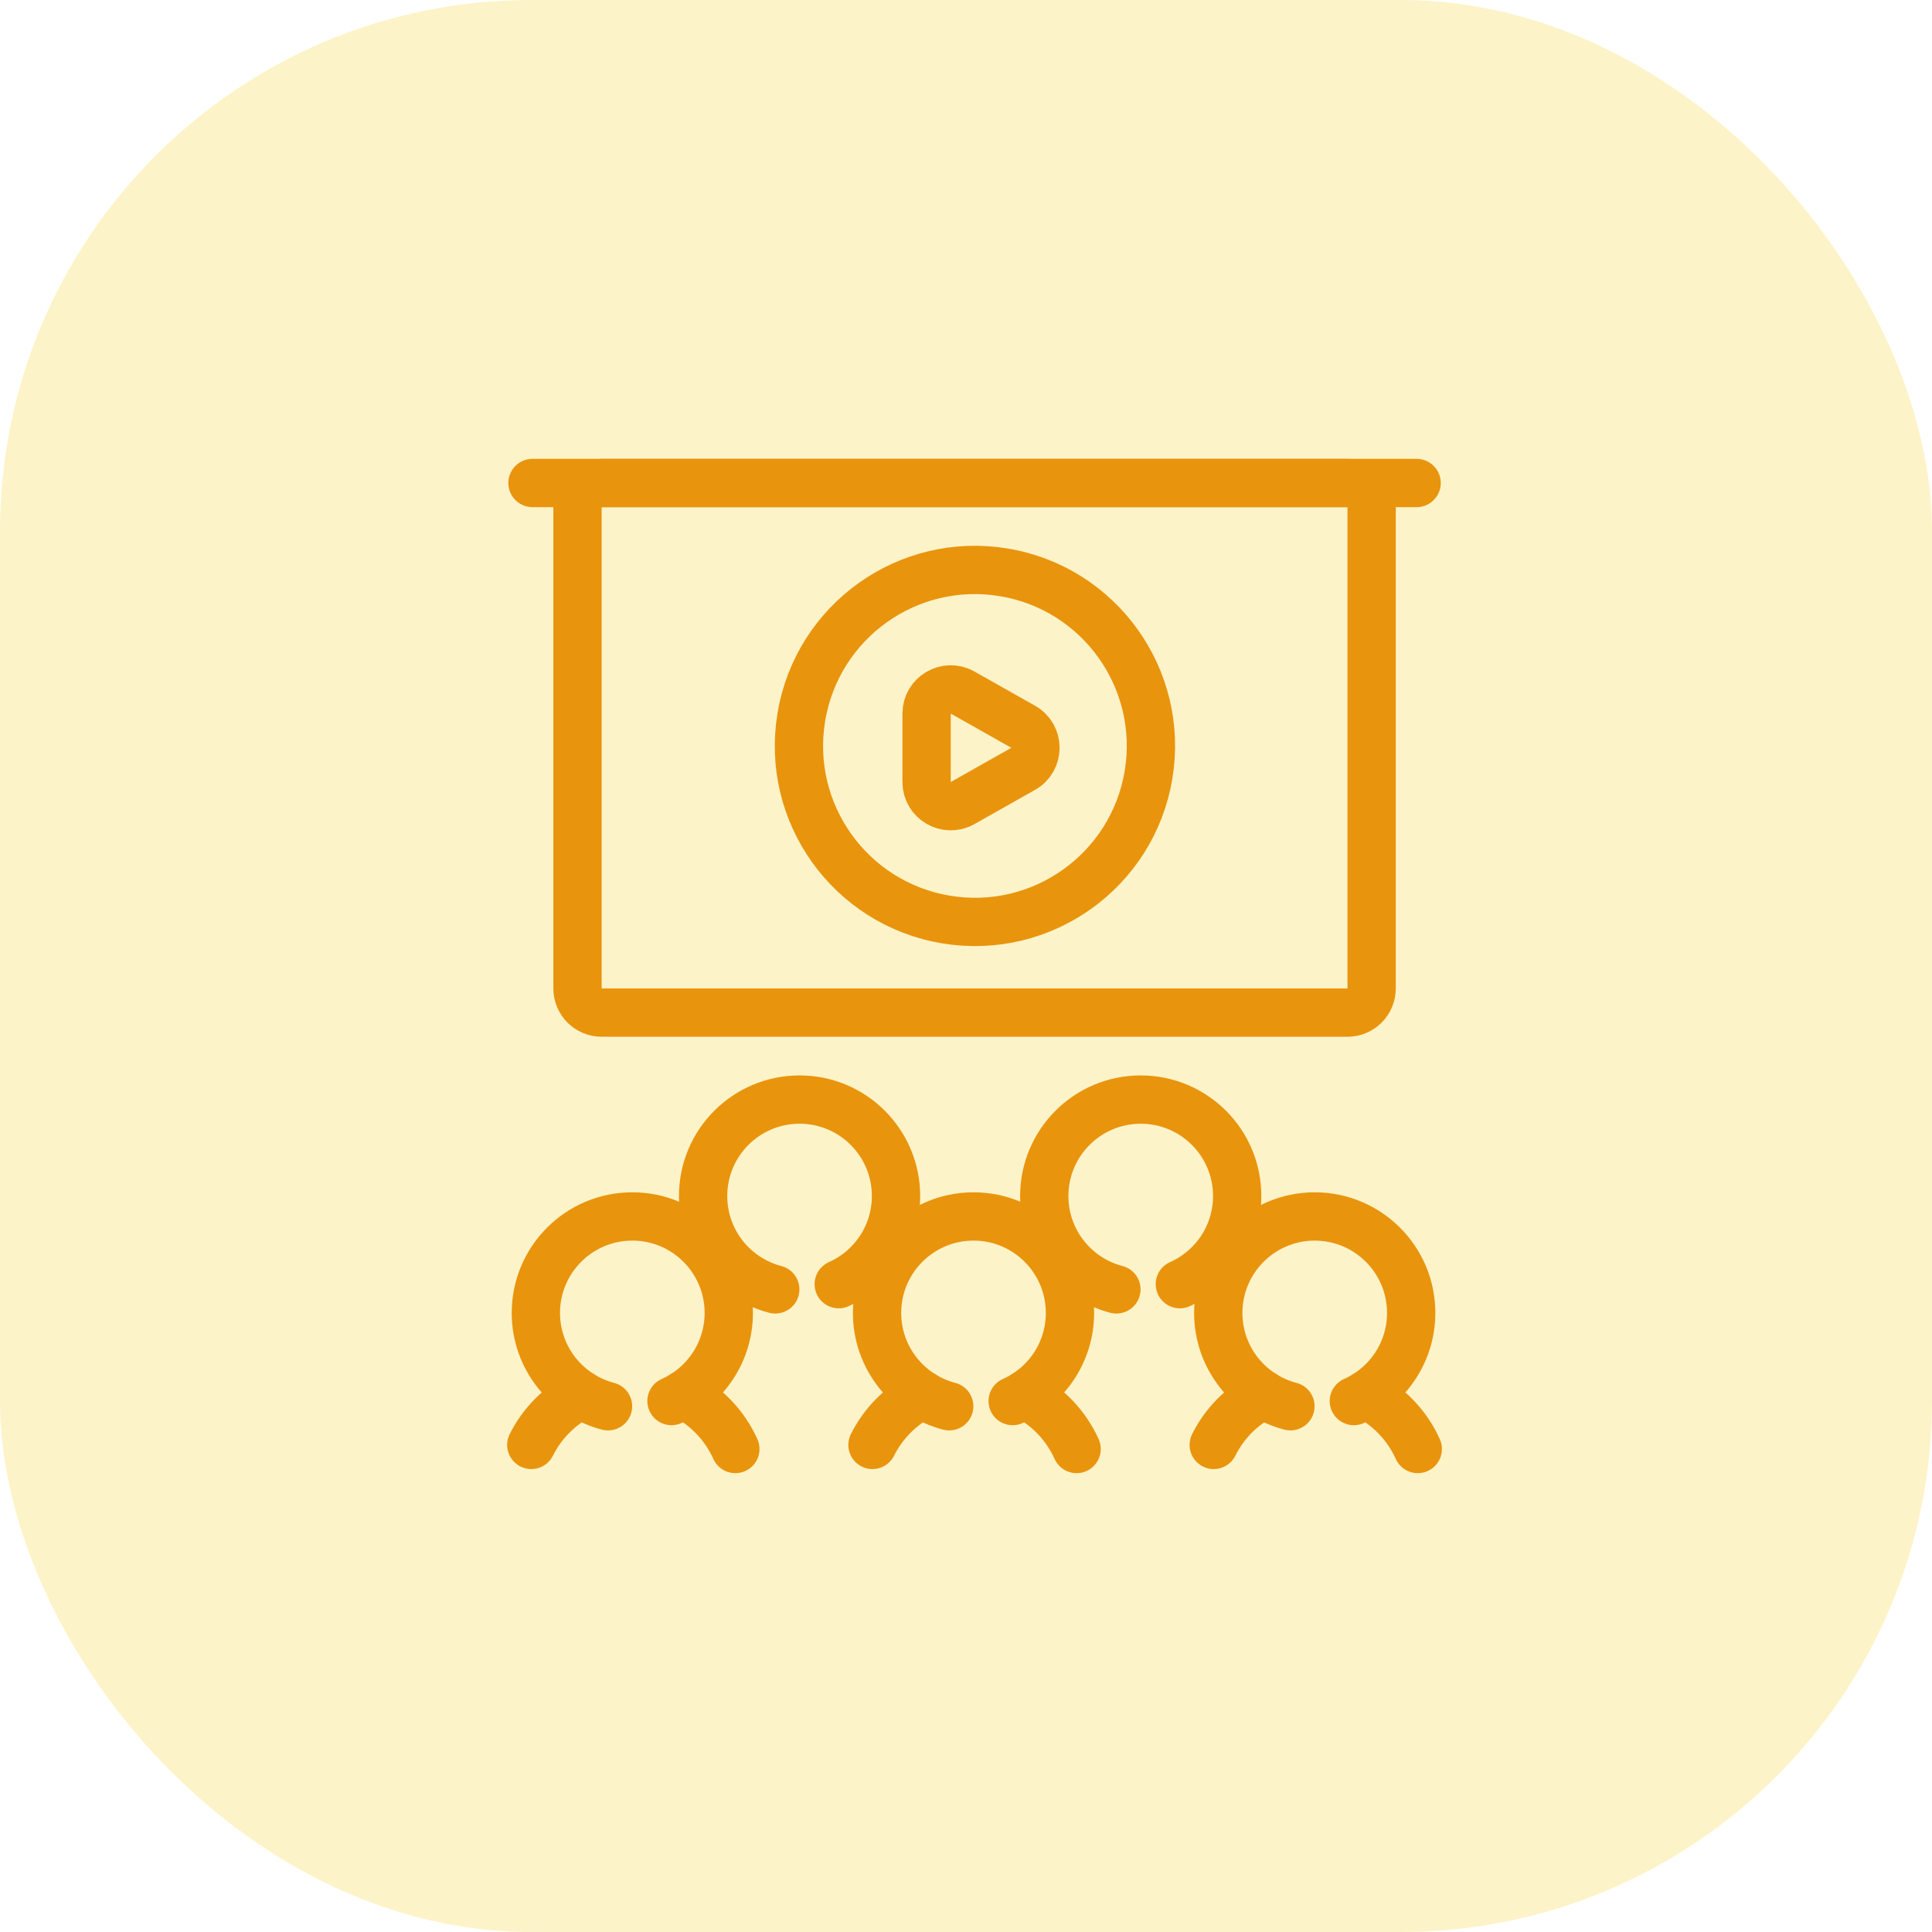 <svg width="80" height="80" viewBox="0 0 80 80" fill="none" xmlns="http://www.w3.org/2000/svg">
<rect width="80" height="80" rx="22" fill="#F7D646" fill-opacity="0.3"/>
<path d="M55.796 20H24.913C24.361 20 23.913 20.448 23.913 21V40.93C23.913 41.483 24.361 41.93 24.913 41.93H55.796C56.348 41.93 56.796 41.483 56.796 40.93V21C56.796 20.448 56.348 20 55.796 20Z" stroke="#E9940D" stroke-width="2" stroke-miterlimit="10" stroke-linecap="round" stroke-linejoin="round"/>
<path d="M39.86 28.678C39.193 28.301 38.368 28.783 38.368 29.548V32.382C38.368 33.147 39.193 33.629 39.86 33.252L42.368 31.836C43.045 31.453 43.045 30.477 42.368 30.094L39.86 28.678Z" stroke="#E9940D" stroke-width="2" stroke-miterlimit="10" stroke-linecap="round" stroke-linejoin="round"/>
<path d="M25.177 58.23C23.459 57.784 22.189 56.223 22.189 54.366C22.189 52.161 23.976 50.371 26.183 50.371C28.388 50.371 30.177 52.16 30.177 54.366C30.177 55.993 29.201 57.393 27.805 58.015" stroke="#E9940D" stroke-width="2" stroke-miterlimit="10" stroke-linecap="round" stroke-linejoin="round"/>
<path d="M28.304 57.748C29.25 58.229 30.013 59.028 30.449 60" stroke="#E9940D" stroke-width="2" stroke-miterlimit="10" stroke-linecap="round" stroke-linejoin="round"/>
<path d="M22 59.831C22.447 58.934 23.174 58.204 24.065 57.748" stroke="#E9940D" stroke-width="2" stroke-miterlimit="10" stroke-linecap="round" stroke-linejoin="round"/>
<path d="M39.305 58.23C37.588 57.784 36.317 56.223 36.317 54.366C36.317 52.161 38.106 50.371 40.312 50.371C42.518 50.371 44.305 52.16 44.305 54.366C44.305 55.993 43.33 57.393 41.933 58.015" stroke="#E9940D" stroke-width="2" stroke-miterlimit="10" stroke-linecap="round" stroke-linejoin="round"/>
<path d="M42.434 57.748C43.378 58.229 44.142 59.028 44.58 60" stroke="#E9940D" stroke-width="2" stroke-miterlimit="10" stroke-linecap="round" stroke-linejoin="round"/>
<path d="M36.127 59.831C36.574 58.934 37.301 58.204 38.192 57.748" stroke="#E9940D" stroke-width="2" stroke-miterlimit="10" stroke-linecap="round" stroke-linejoin="round"/>
<path d="M32.102 53.391C30.383 52.945 29.114 51.382 29.114 49.525C29.114 47.319 30.901 45.531 33.109 45.531C35.314 45.531 37.102 47.319 37.102 49.525C37.102 51.153 36.127 52.554 34.73 53.175" stroke="#E9940D" stroke-width="2" stroke-miterlimit="10" stroke-linecap="round" stroke-linejoin="round"/>
<path d="M46.228 53.391C44.51 52.945 43.241 51.382 43.241 49.525C43.241 47.319 45.03 45.531 47.234 45.531C49.441 45.531 51.229 47.319 51.229 49.525C51.229 51.153 50.253 52.554 48.855 53.175" stroke="#E9940D" stroke-width="2" stroke-miterlimit="10" stroke-linecap="round" stroke-linejoin="round"/>
<path d="M53.434 58.23C51.715 57.784 50.446 56.223 50.446 54.366C50.446 52.161 52.235 50.371 54.439 50.371C56.645 50.371 58.434 52.16 58.434 54.366C58.434 55.993 57.458 57.393 56.06 58.015" stroke="#E9940D" stroke-width="2" stroke-miterlimit="10" stroke-linecap="round" stroke-linejoin="round"/>
<path d="M56.56 57.748C57.506 58.229 58.27 59.028 58.707 60" stroke="#E9940D" stroke-width="2" stroke-miterlimit="10" stroke-linecap="round" stroke-linejoin="round"/>
<path d="M50.258 59.831C50.703 58.934 51.431 58.204 52.321 57.748" stroke="#E9940D" stroke-width="2" stroke-miterlimit="10" stroke-linecap="round" stroke-linejoin="round"/>
<path d="M22.049 20H58.659" stroke="#E9940D" stroke-width="2" stroke-miterlimit="10" stroke-linecap="round" stroke-linejoin="round"/>
<path d="M47.558 32.081C48.217 28.11 45.533 24.358 41.563 23.699C37.592 23.04 33.84 25.724 33.181 29.695C32.522 33.665 35.207 37.417 39.177 38.076C43.147 38.735 46.9 36.051 47.558 32.081Z" stroke="#E9940D" stroke-width="2" stroke-miterlimit="10" stroke-linecap="round" stroke-linejoin="round"/>
</svg>
